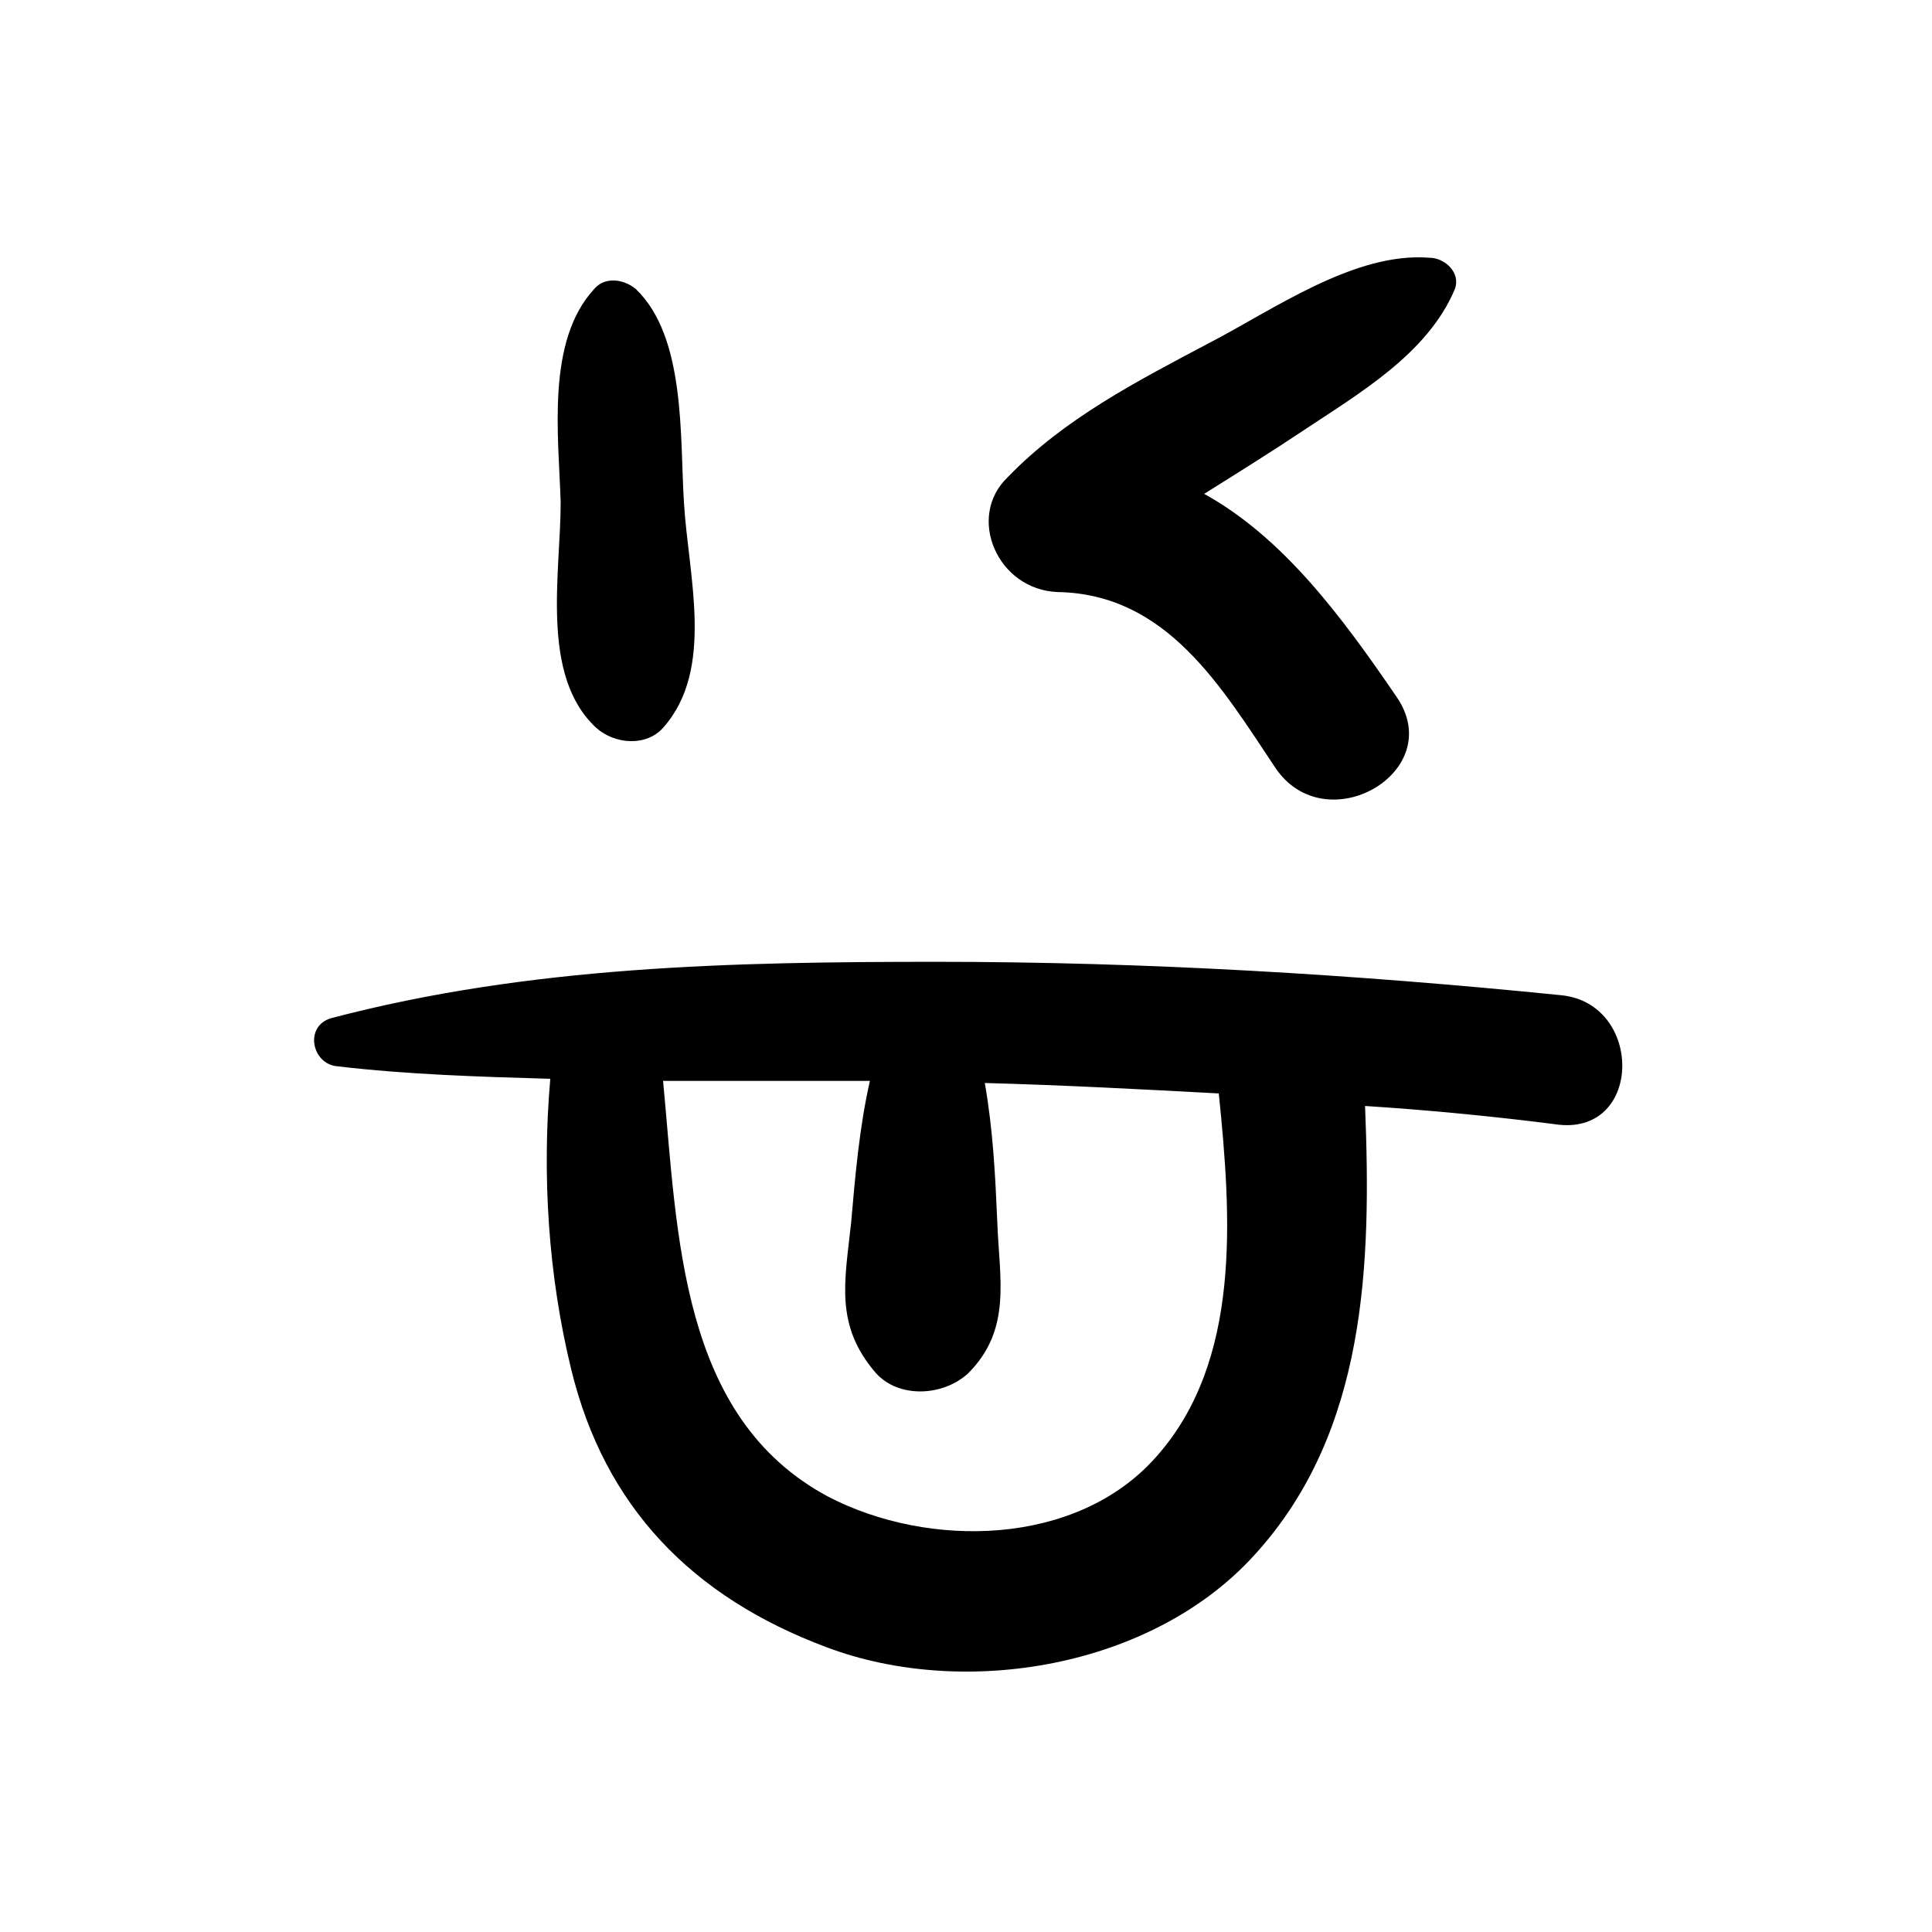 <?xml version="1.0" encoding="UTF-8"?>
<!-- Uploaded to: SVG Repo, www.svgrepo.com, Generator: SVG Repo Mixer Tools -->
<svg fill="#000000" width="800px" height="800px" version="1.1" viewBox="144 144 512 512" xmlns="http://www.w3.org/2000/svg">
 <g>
  <path d="m302 336.88c4.984 4.43 13.289 4.984 17.715 0 13.84-15.5 6.644-40.414 5.535-59.793-1.105-17.164 0.555-43.738-12.734-56.473-3.32-2.769-8.305-3.32-11.074 0-12.734 13.84-9.41 38.754-8.859 56.473 0.008 18.824-5.531 45.953 9.418 59.793z"/>
  <path d="m424.36 300.9c28.789 0.555 43.184 24.914 57.578 46.504 13.289 19.93 45.953 1.105 32.109-18.824-14.395-21.039-29.895-42.078-50.934-53.703 8.859-5.535 17.715-11.074 26.02-16.609 14.949-9.965 33.219-20.484 40.414-37.648 1.66-4.43-2.769-8.305-6.644-8.305-19.93-1.66-41.523 13.84-58.684 22.699-18.824 9.965-38.199 19.93-53.148 35.434-11.07 10.52-2.766 29.898 13.289 30.453z"/>
  <path d="m557.79 407.75c-54.809-5.535-110.17-8.859-165.54-8.859-54.258 0-107.96 1.105-160.55 14.949-7.199 2.215-4.984 12.18 1.66 12.734 18.824 2.215 37.648 2.769 56.473 3.32-2.215 25.469-0.555 52.043 5.535 76.957 8.859 36.539 32.109 60.348 67.543 73.633 36.539 13.84 86.367 5.535 113.5-24.359 29.895-32.664 31.004-77.508 29.344-119.03 17.164 1.105 34.324 2.769 51.488 4.984 22.145 2.211 22.145-32.113 0.555-34.328zm-107.41 122.35c-21.039 23.805-60.348 24.359-86.922 10.52-39.309-21.035-39.859-69.203-43.734-110.17h54.809c-2.769 12.18-3.875 24.914-4.984 37.648-1.66 15.5-4.43 27.129 6.644 39.863 6.09 6.644 17.715 6.09 24.359 0 11.625-11.625 8.305-24.914 7.75-39.863-0.555-12.734-1.105-24.359-3.32-37.094 20.484 0.555 41.523 1.66 62.008 2.769 3.32 32.66 6.09 70.863-16.609 96.328z"/>
 </g>
</svg>